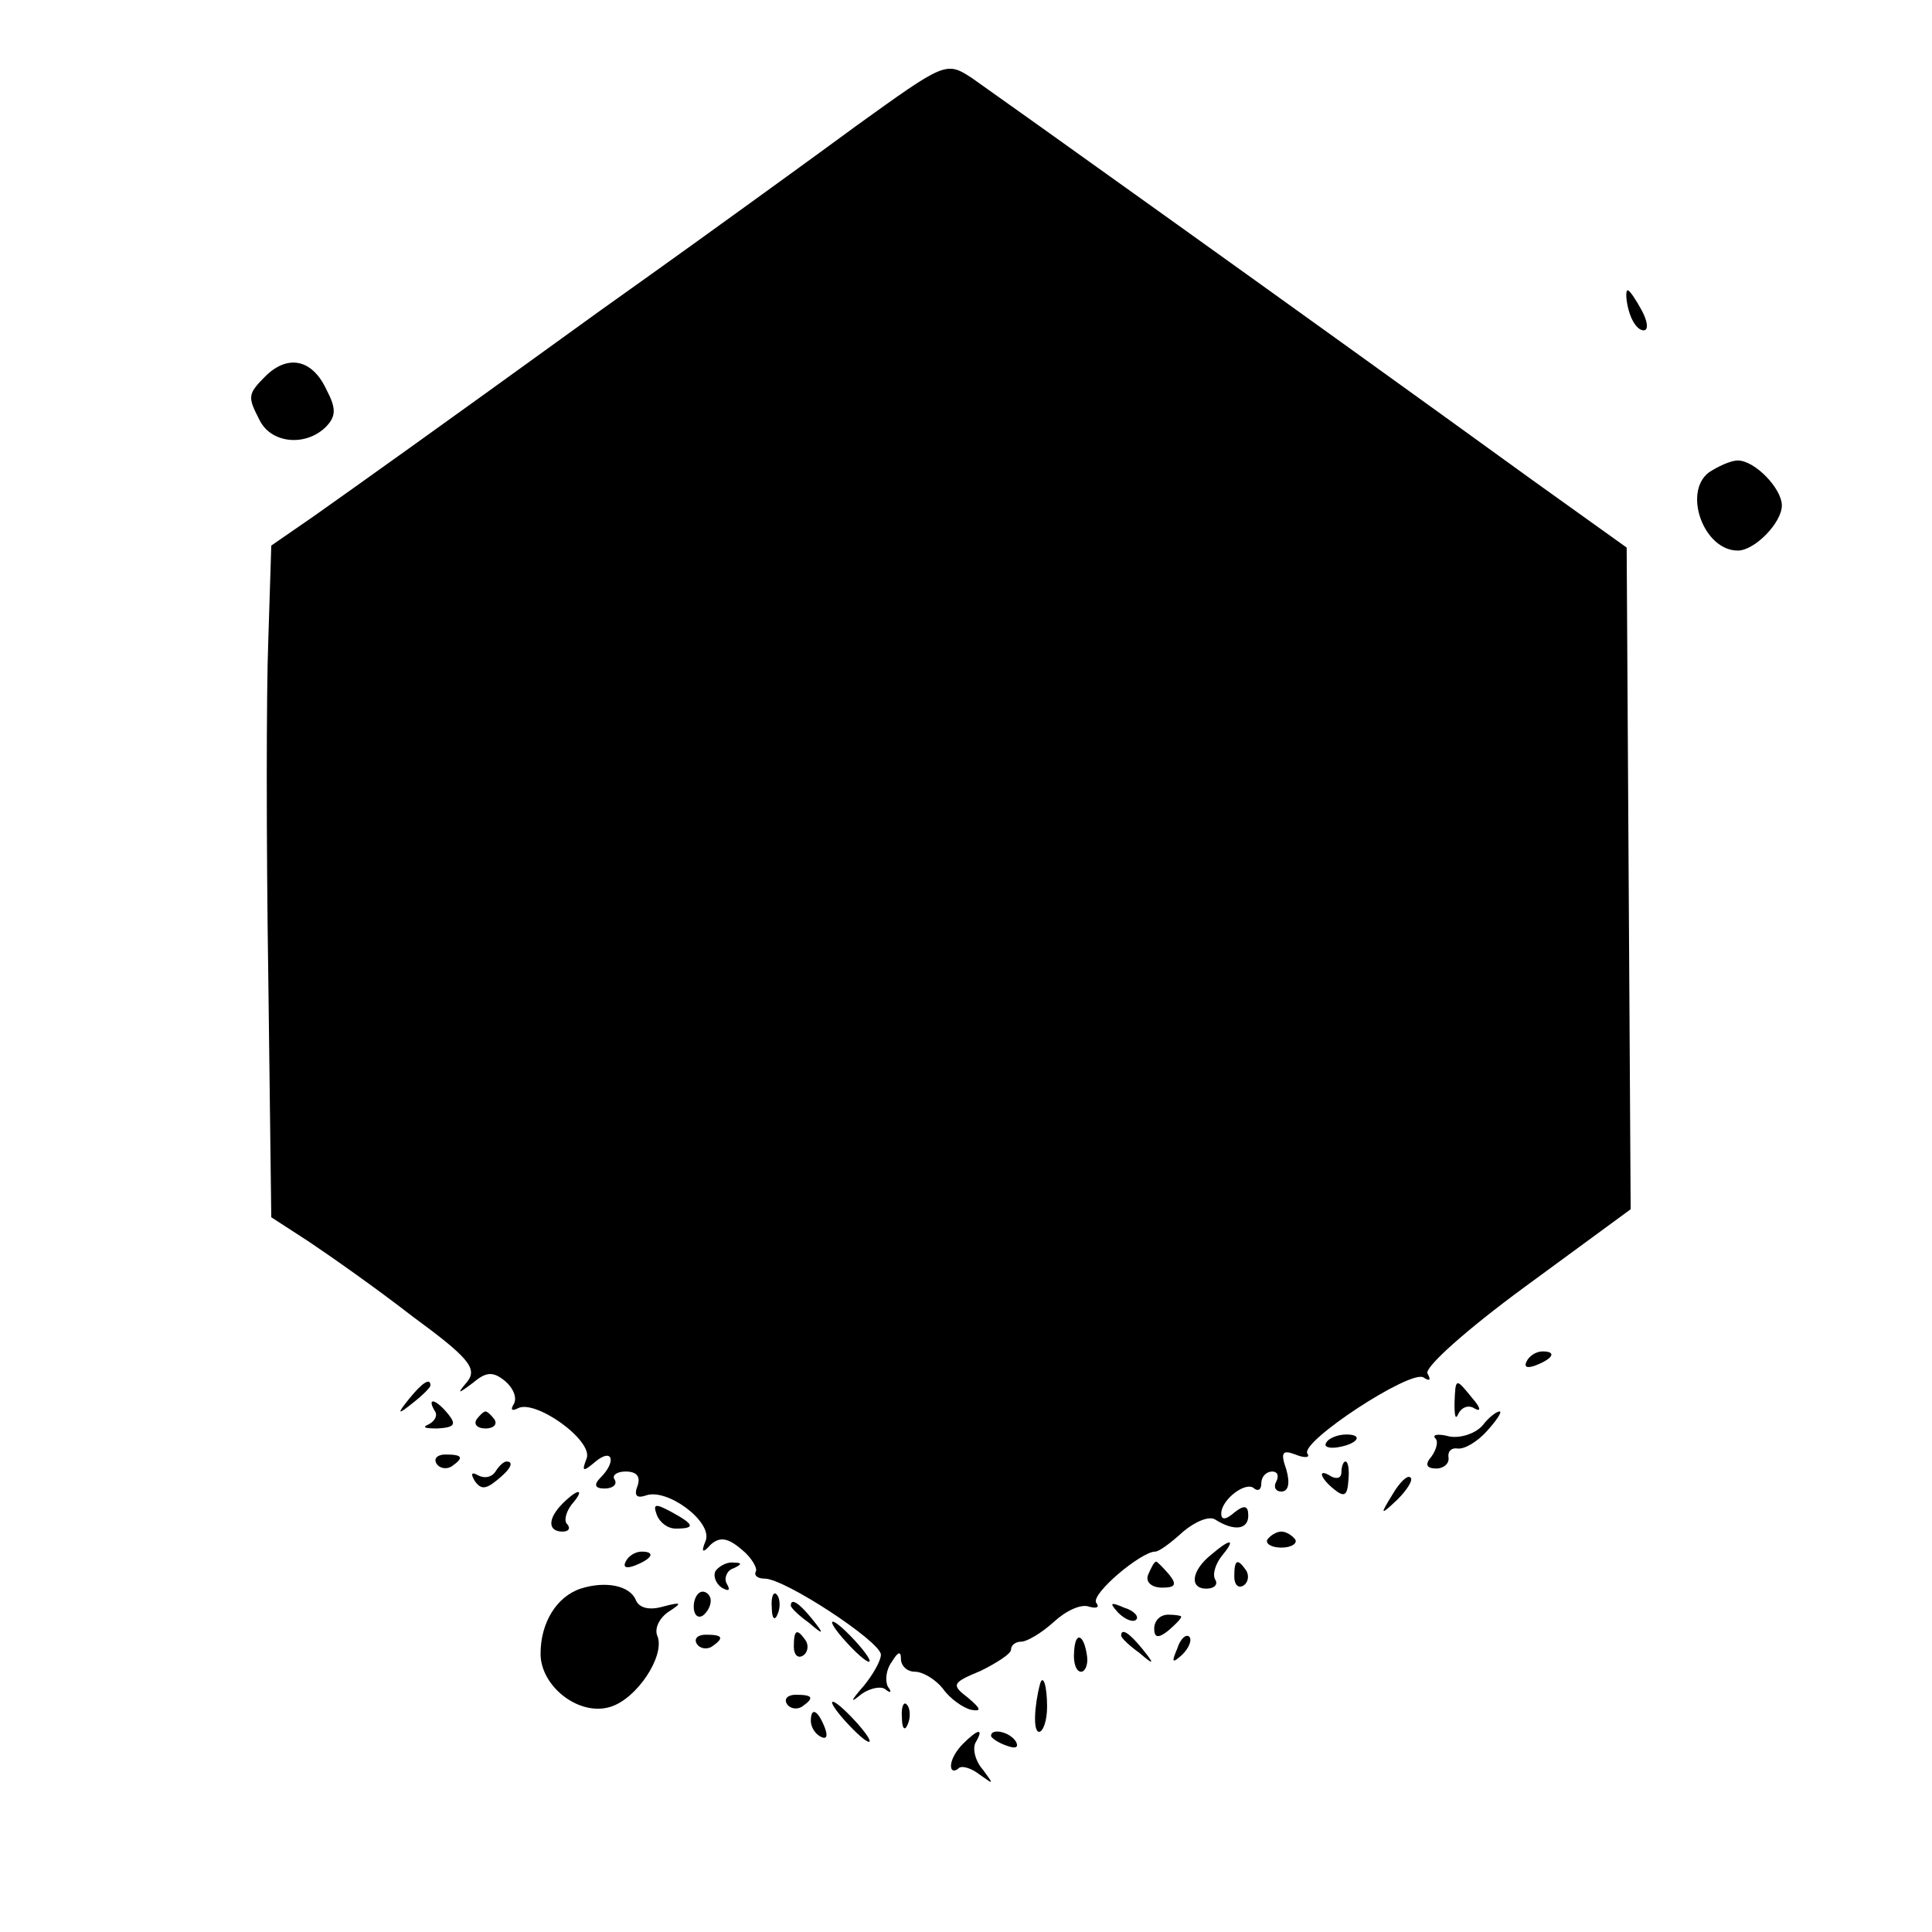 <?xml version="1.0" standalone="no"?>
<!DOCTYPE svg PUBLIC "-//W3C//DTD SVG 20010904//EN"
 "http://www.w3.org/TR/2001/REC-SVG-20010904/DTD/svg10.dtd">
<svg version="1.0" xmlns="http://www.w3.org/2000/svg"
 width="193pt" height="193pt" viewBox="0 0 193 193"
 preserveAspectRatio="xMidYMid meet">
<g transform="translate(0,193) scale(0.1,-0.1)"
fill="#000000" stroke="none">
<path d="M855 1804 c-49 -36 -99 -72 -110 -80 -11 -8 -76 -55 -145 -104 -177
-128 -239 -172 -287 -206 l-42 -29 -3 -95 c-2 -52 -2 -203 0 -335 l3 -241 37
-24 c21 -14 68 -47 104 -75 56 -41 65 -52 55 -65 -11 -13 -10 -13 6 -1 13 11
20 11 32 1 8 -7 12 -17 8 -23 -3 -5 -2 -7 4 -4 17 10 76 -32 69 -50 -5 -13 -4
-14 9 -3 17 14 21 0 5 -16 -7 -7 -6 -11 4 -11 8 0 13 4 10 9 -3 4 2 8 11 8 11
0 15 -5 12 -14 -4 -10 -1 -13 8 -10 21 8 67 -26 60 -45 -5 -12 -3 -13 5 -4 9
8 17 7 31 -5 10 -8 16 -19 14 -22 -2 -4 2 -7 9 -7 20 0 116 -63 116 -76 0 -6
-8 -20 -17 -31 -14 -16 -14 -18 -2 -8 9 6 20 8 24 4 5 -4 6 -2 2 3 -3 6 -2 17
4 25 6 10 9 11 9 3 0 -7 6 -13 14 -13 8 0 21 -8 28 -17 7 -10 20 -19 28 -21
11 -2 10 1 -3 12 -17 13 -16 15 13 27 16 8 30 17 30 21 0 5 5 8 10 8 6 0 21 9
33 20 12 11 27 18 35 15 7 -2 11 -1 7 4 -5 9 45 51 59 51 4 0 16 9 28 20 12
10 26 16 32 12 19 -12 33 -10 33 4 0 10 -4 11 -14 3 -8 -7 -13 -8 -13 -1 0 14
25 33 33 25 4 -3 7 -1 7 5 0 7 5 12 11 12 5 0 7 -4 4 -10 -3 -5 -1 -10 5 -10
7 0 9 8 5 22 -6 17 -4 20 9 15 10 -4 15 -3 12 1 -7 12 103 84 116 76 6 -4 8
-3 4 4 -3 6 38 43 98 87 l105 77 -2 330 -2 331 -95 68 c-225 163 -536 385
-559 401 -26 17 -27 16 -116 -48z"/>
<path d="M1627 1620 c3 -11 9 -20 15 -20 5 0 4 9 -2 20 -6 11 -12 20 -14 20
-2 0 -2 -9 1 -20z"/>
<path d="M266 1555 c-19 -19 -19 -21 -6 -46 12 -22 45 -25 65 -6 11 11 11 19
1 38 -14 30 -38 35 -60 14z"/>
<path d="M1707 1458 c-26 -20 -5 -78 29 -78 17 0 44 28 44 45 0 17 -27 45 -44
45 -7 0 -20 -6 -29 -12z"/>
<path d="M1525 570 c-3 -6 1 -7 9 -4 18 7 21 14 7 14 -6 0 -13 -4 -16 -10z"/>
<path d="M409 533 c-13 -16 -12 -17 4 -4 9 7 17 15 17 17 0 8 -8 3 -21 -13z"/>
<path d="M1453 528 c0 -13 1 -17 4 -10 3 6 10 9 16 5 7 -4 6 1 -2 10 -17 21
-17 21 -18 -5z"/>
<path d="M434 521 c4 -5 0 -11 -6 -14 -7 -3 -3 -4 9 -4 17 1 19 4 11 14 -12
15 -22 18 -14 4z"/>
<path d="M476 512 c-3 -5 1 -9 9 -9 8 0 12 4 9 9 -3 4 -7 8 -9 8 -2 0 -6 -4
-9 -8z"/>
<path d="M1481 506 c-7 -8 -22 -13 -33 -11 -11 3 -18 2 -14 -2 3 -3 1 -11 -4
-18 -7 -8 -5 -12 5 -12 7 0 13 5 12 11 -1 6 3 10 9 9 7 -1 20 7 29 17 10 11
16 20 13 20 -3 0 -11 -6 -17 -14z"/>
<path d="M1325 489 c-3 -4 2 -6 10 -5 21 3 28 13 10 13 -9 0 -18 -4 -20 -8z"/>
<path d="M436 468 c3 -5 10 -6 15 -3 13 9 11 12 -6 12 -8 0 -12 -4 -9 -9z"/>
<path d="M495 460 c-4 -6 -11 -7 -17 -4 -7 4 -8 2 -4 -5 6 -9 11 -9 22 0 14
11 18 19 10 19 -3 0 -8 -5 -11 -10z"/>
<path d="M1340 459 c0 -5 -4 -7 -10 -4 -14 9 -12 -1 3 -13 10 -8 13 -6 14 9 1
10 0 19 -3 19 -2 0 -4 -5 -4 -11z"/>
<path d="M1391 437 c-13 -21 -12 -21 5 -5 10 10 16 20 13 22 -3 3 -11 -5 -18
-17z"/>
<path d="M562 428 c-15 -15 -15 -28 0 -28 6 0 8 3 5 7 -4 3 -2 12 4 20 14 16
7 17 -9 1z"/>
<path d="M656 417 c3 -8 11 -14 19 -14 20 0 19 4 -5 17 -15 8 -18 8 -14 -3z"/>
<path d="M1266 392 c-2 -4 4 -8 14 -8 10 0 16 4 14 8 -3 4 -9 8 -14 8 -5 0
-11 -4 -14 -8z"/>
<path d="M1210 377 c-20 -16 -22 -34 -5 -34 8 0 12 4 9 9 -3 5 0 15 6 23 15
18 10 19 -10 2z"/>
<path d="M625 370 c-3 -6 1 -7 9 -4 18 7 21 14 7 14 -6 0 -13 -4 -16 -10z"/>
<path d="M715 361 c-3 -5 0 -13 6 -17 7 -4 9 -3 5 4 -3 5 0 13 6 15 9 4 10 6
1 6 -6 1 -14 -3 -18 -8z"/>
<path d="M1147 357 c-3 -7 3 -13 14 -13 13 0 15 3 7 13 -6 7 -12 13 -13 13 -2
0 -5 -6 -8 -13z"/>
<path d="M1233 355 c0 -8 4 -12 9 -9 5 3 6 10 3 15 -9 13 -12 11 -12 -6z"/>
<path d="M580 343 c-24 -8 -40 -34 -40 -65 0 -33 39 -63 70 -53 26 8 54 50 47
70 -4 8 2 19 11 25 14 9 13 10 -6 5 -14 -4 -24 -1 -27 7 -6 14 -30 19 -55 11z"/>
<path d="M693 325 c0 -8 4 -12 9 -9 4 3 8 9 8 15 0 5 -4 9 -8 9 -5 0 -9 -7 -9
-15z"/>
<path d="M771 324 c0 -11 3 -14 6 -6 3 7 2 16 -1 19 -3 4 -6 -2 -5 -13z"/>
<path d="M790 326 c0 -2 8 -10 18 -17 15 -13 16 -12 3 4 -13 16 -21 21 -21 13z"/>
<path d="M1117 319 c7 -7 15 -10 18 -7 3 3 -2 9 -12 12 -14 6 -15 5 -6 -5z"/>
<path d="M1153 303 c0 -9 4 -10 14 -2 7 6 13 12 13 14 0 1 -6 2 -13 2 -8 0
-14 -6 -14 -14z"/>
<path d="M845 290 c10 -11 20 -20 23 -20 3 0 -3 9 -13 20 -10 11 -20 20 -23
20 -3 0 3 -9 13 -20z"/>
<path d="M696 288 c3 -5 10 -6 15 -3 13 9 11 12 -6 12 -8 0 -12 -4 -9 -9z"/>
<path d="M793 285 c0 -8 4 -12 9 -9 5 3 6 10 3 15 -9 13 -12 11 -12 -6z"/>
<path d="M1073 280 c-1 -11 2 -20 7 -20 4 0 7 7 6 15 -3 23 -12 26 -13 5z"/>
<path d="M1120 296 c0 -2 8 -10 18 -17 15 -13 16 -12 3 4 -13 16 -21 21 -21
13z"/>
<path d="M1176 283 c-6 -14 -5 -15 5 -6 7 7 10 15 7 18 -3 3 -9 -2 -12 -12z"/>
<path d="M1039 248 c-6 -23 -7 -48 -1 -48 4 0 8 11 8 25 0 21 -4 33 -7 23z"/>
<path d="M786 228 c3 -5 10 -6 15 -3 13 9 11 12 -6 12 -8 0 -12 -4 -9 -9z"/>
<path d="M845 210 c10 -11 20 -20 23 -20 3 0 -3 9 -13 20 -10 11 -20 20 -23
20 -3 0 3 -9 13 -20z"/>
<path d="M901 214 c0 -11 3 -14 6 -6 3 7 2 16 -1 19 -3 4 -6 -2 -5 -13z"/>
<path d="M810 211 c0 -6 4 -13 10 -16 6 -3 7 1 4 9 -7 18 -14 21 -14 7z"/>
<path d="M962 188 c-7 -7 -12 -16 -12 -22 0 -5 3 -6 7 -3 3 4 13 1 22 -6 14
-10 14 -10 3 5 -8 9 -11 22 -7 28 8 14 2 13 -13 -2z"/>
<path d="M990 196 c0 -2 7 -7 16 -10 8 -3 12 -2 9 4 -6 10 -25 14 -25 6z"/>
</g>
</svg>
